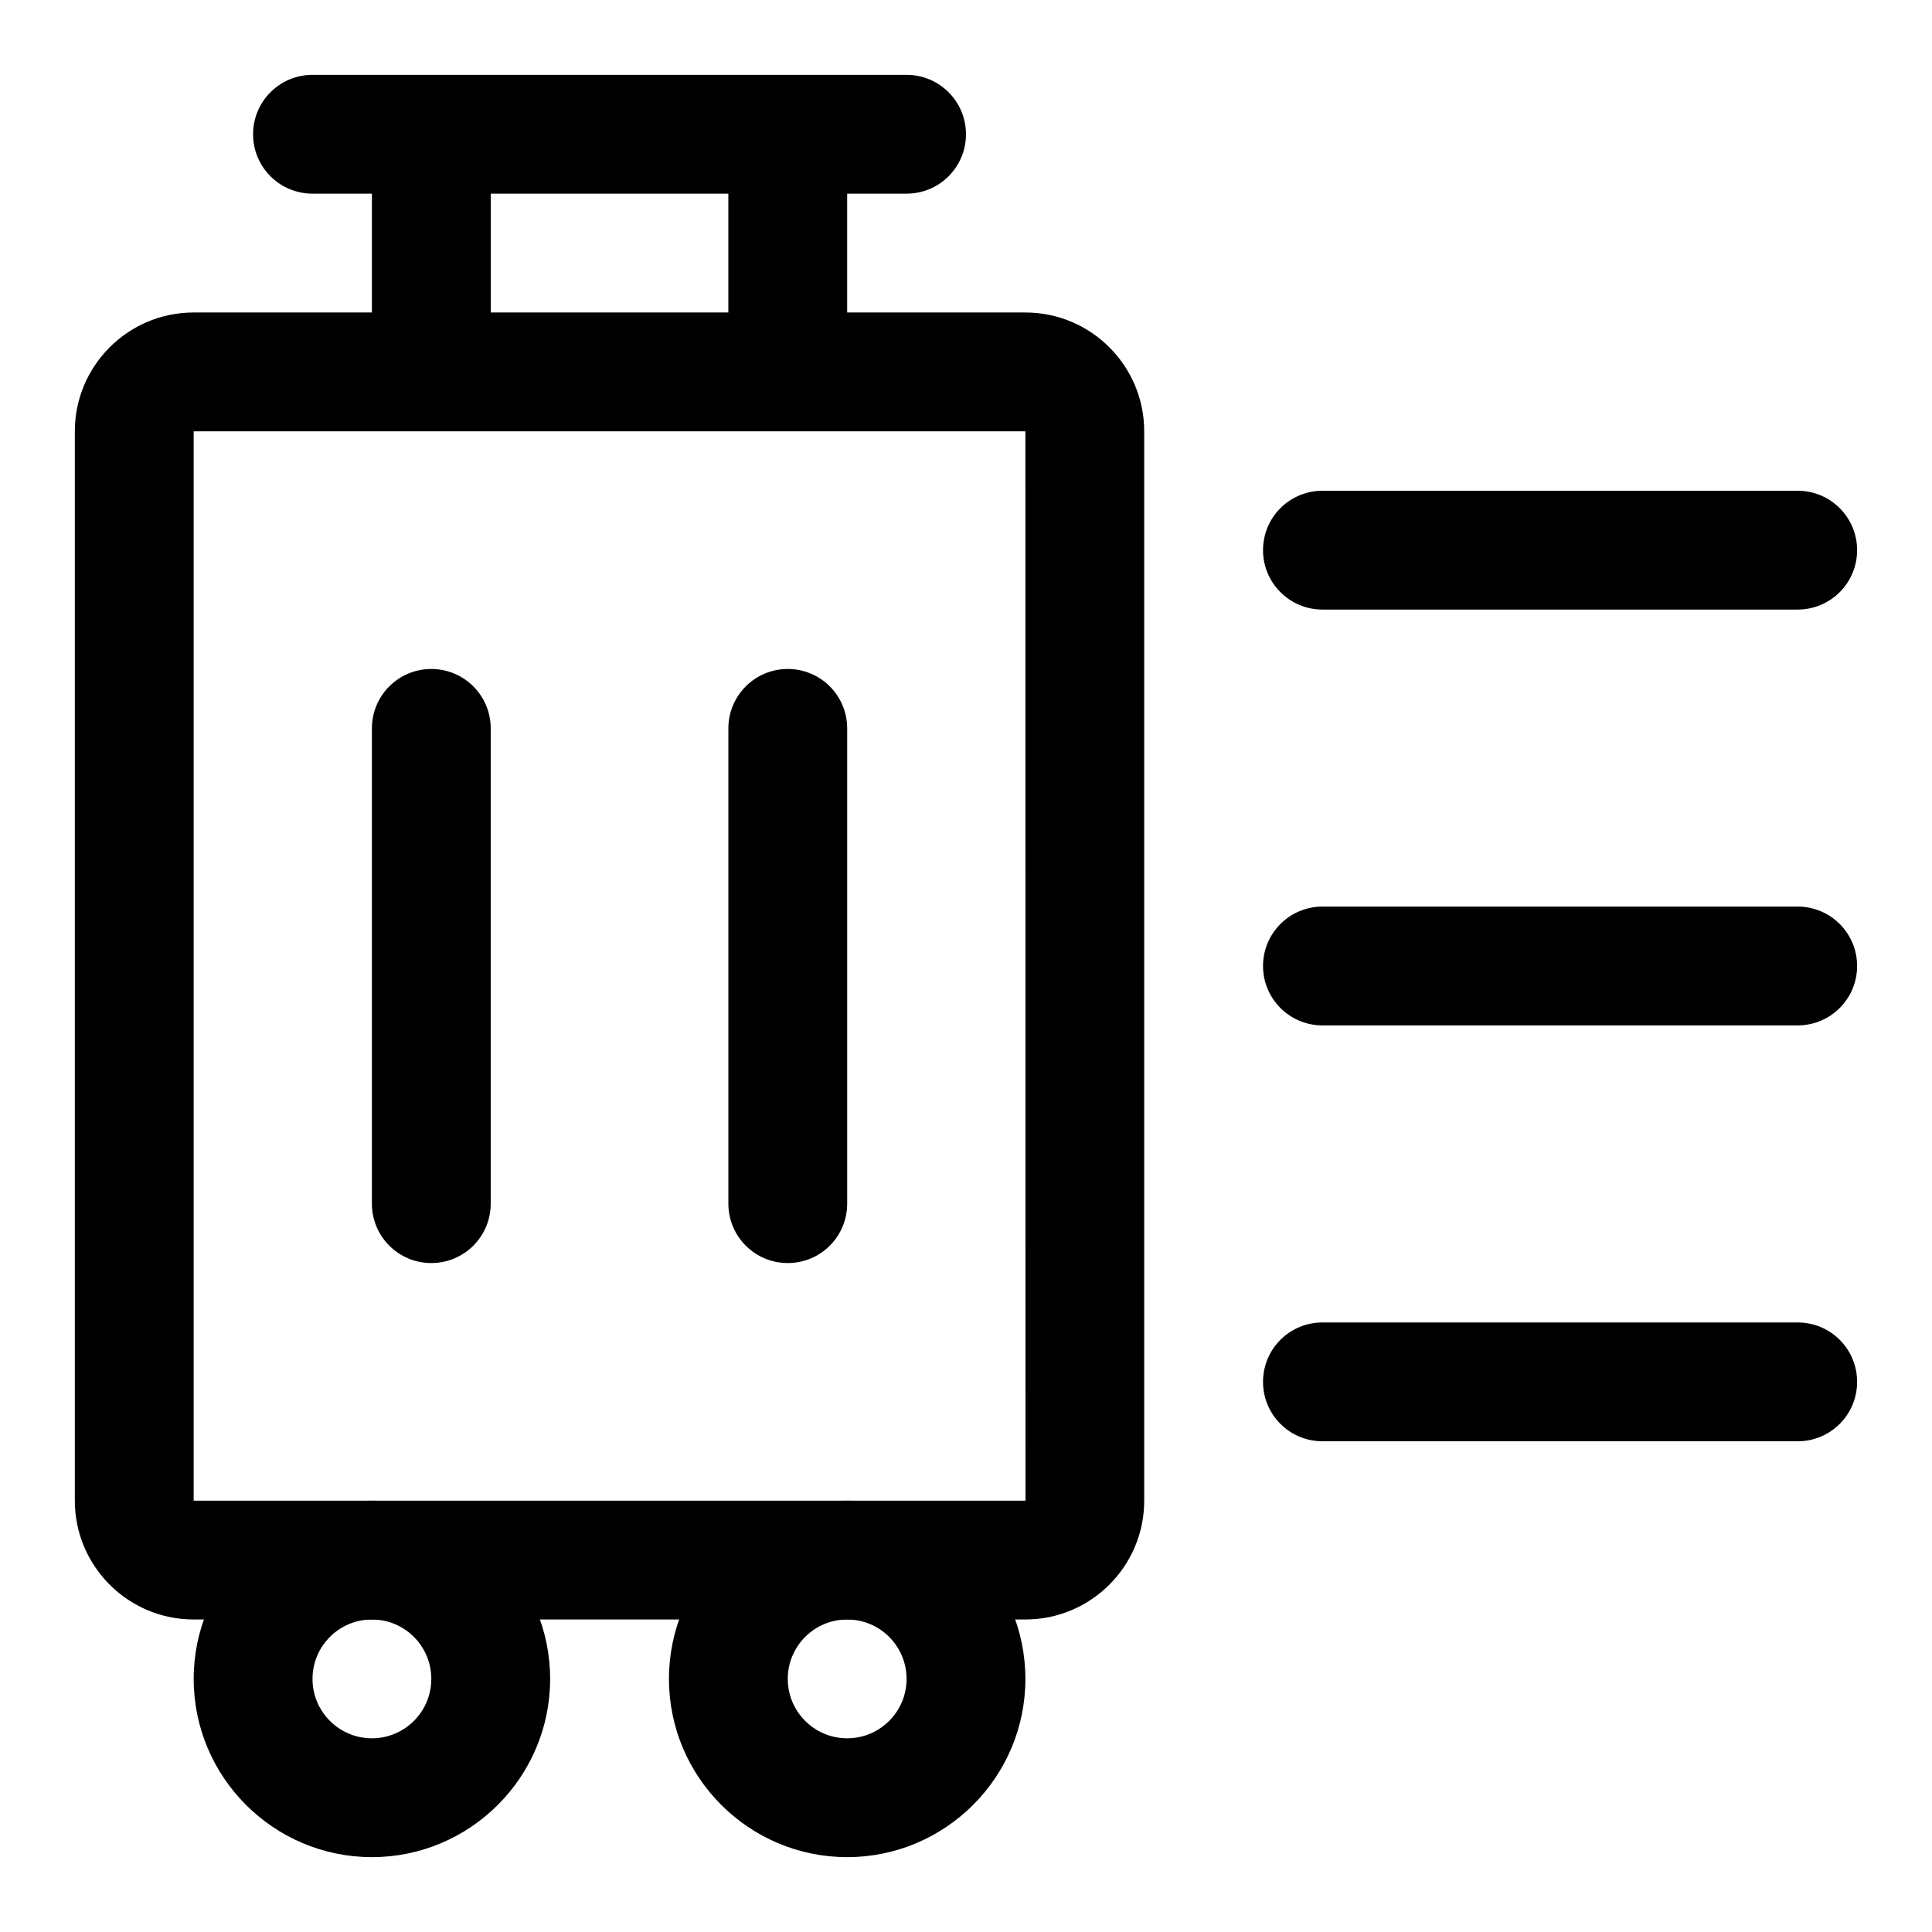 <?xml version="1.0" encoding="UTF-8"?>
<!-- Uploaded to: ICON Repo, www.svgrepo.com, Generator: ICON Repo Mixer Tools -->
<svg fill="#000000" width="800px" height="800px" version="1.1" viewBox="144 144 512 512" xmlns="http://www.w3.org/2000/svg">
 <g>
  <path d="m415.74 573.18h-220.42c-17.367 0-31.488-14.121-31.488-31.488v-283.39c0-17.367 14.121-31.488 31.488-31.488h220.42c17.367 0 31.488 14.121 31.488 31.488v283.39c0 17.367-14.121 31.488-31.488 31.488zm-220.42-314.88v283.39h220.45l-0.031-283.39z"/>
  <path d="m242.56 636.16c-26.039 0-47.23-21.191-47.23-47.23 0-26.039 21.191-47.23 47.23-47.23 26.039 0 47.23 21.191 47.23 47.23 0 26.039-21.191 47.23-47.23 47.23zm0-62.977c-8.691 0-15.742 7.055-15.742 15.742 0 8.691 7.055 15.742 15.742 15.742 8.691 0 15.742-7.055 15.742-15.742s-7.051-15.742-15.742-15.742z"/>
  <path d="m368.51 636.16c-26.039 0-47.23-21.191-47.23-47.23 0-26.039 21.191-47.23 47.23-47.23 26.039 0 47.23 21.191 47.23 47.23 0 26.039-21.191 47.23-47.23 47.23zm0-62.977c-8.691 0-15.742 7.055-15.742 15.742 0 8.691 7.055 15.742 15.742 15.742 8.691 0 15.742-7.055 15.742-15.742s-7.055-15.742-15.742-15.742z"/>
  <path d="m384.25 195.32h-157.44c-8.703 0-15.742-7.051-15.742-15.742 0-8.691 7.039-15.742 15.742-15.742h157.44c8.707 0 15.742 7.055 15.742 15.742 0.004 8.691-7.035 15.742-15.742 15.742z"/>
  <path d="m337.02 179.58h31.488v62.977h-31.488z"/>
  <path d="m242.56 179.58h31.488v62.977h-31.488z"/>
  <path d="m258.3 478.72c-8.707 0-15.742-7.039-15.742-15.742v-125.95c0-8.691 7.039-15.742 15.742-15.742 8.707 0 15.742 7.055 15.742 15.742v125.95c0.004 8.703-7.035 15.742-15.742 15.742z"/>
  <path d="m352.77 478.72c-8.707 0-15.742-7.039-15.742-15.742v-125.95c0-8.691 7.039-15.742 15.742-15.742 8.707 0 15.742 7.055 15.742 15.742v125.95c0.004 8.703-7.035 15.742-15.742 15.742z"/>
  <path d="m620.41 305.54h-125.95c-8.707 0-15.742-7.055-15.742-15.742 0-8.691 7.039-15.742 15.742-15.742h125.95c8.707 0 15.742 7.055 15.742 15.742 0.004 8.688-7.035 15.742-15.742 15.742z"/>
  <path d="m620.41 415.74h-125.95c-8.707 0-15.742-7.055-15.742-15.742 0-8.691 7.039-15.742 15.742-15.742h125.95c8.707 0 15.742 7.055 15.742 15.742 0.004 8.688-7.035 15.742-15.742 15.742z"/>
  <path d="m620.41 525.95h-125.95c-8.707 0-15.742-7.039-15.742-15.742 0-8.707 7.039-15.742 15.742-15.742h125.95c8.707 0 15.742 7.039 15.742 15.742 0.004 8.707-7.035 15.742-15.742 15.742z"/>
 </g>
</svg>